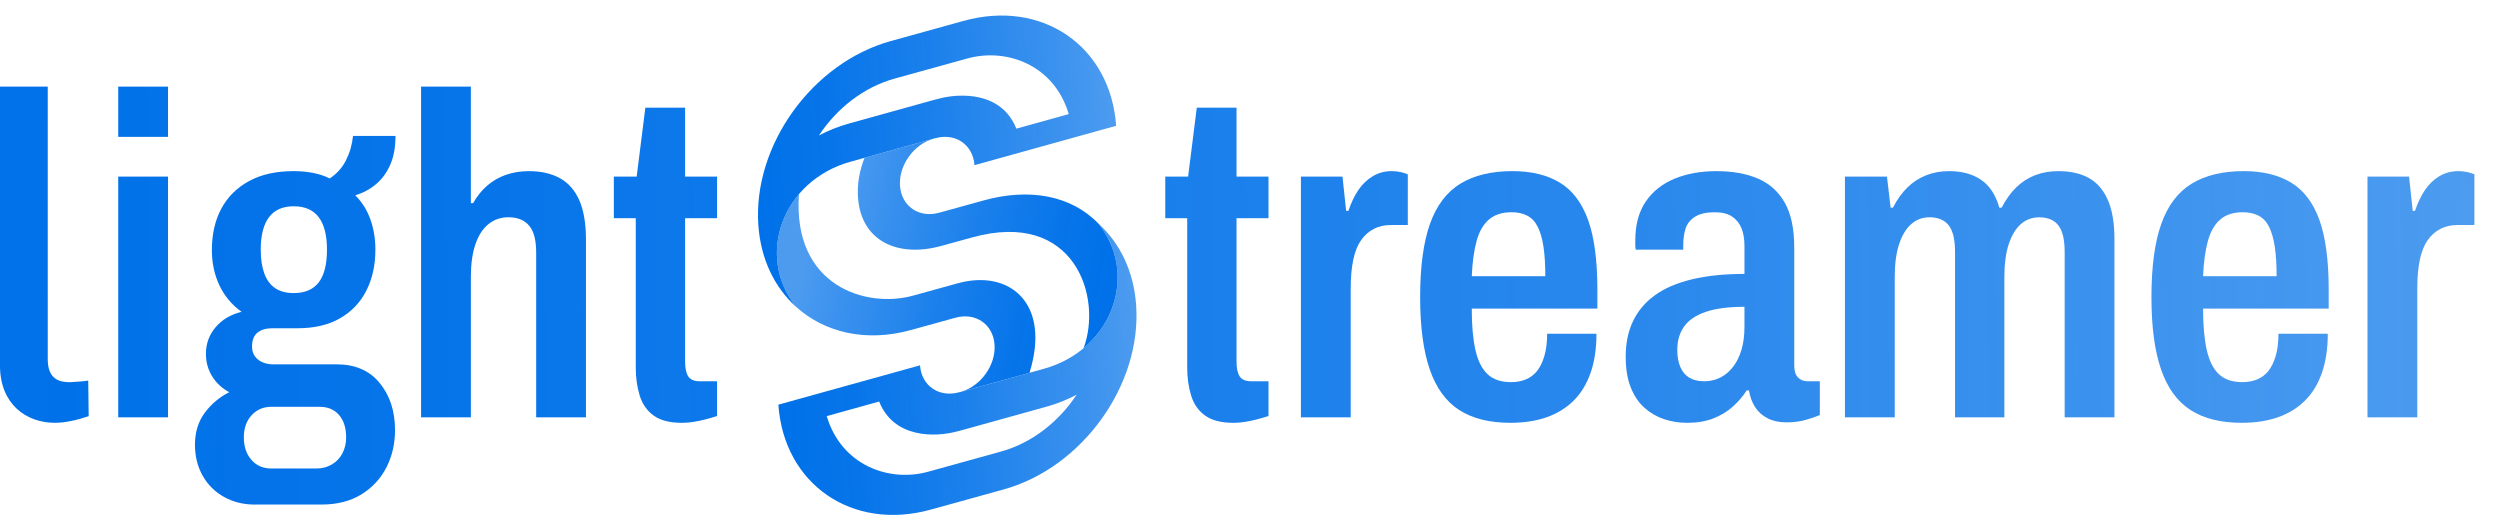 <?xml version="1.0" encoding="UTF-8"?><svg id="Livello_1" xmlns="http://www.w3.org/2000/svg" xmlns:xlink="http://www.w3.org/1999/xlink" viewBox="0 0 235.645 50"><defs><style>.cls-1{fill:url(#Sfumatura_senza_nome_13-10);}.cls-1,.cls-2,.cls-3,.cls-4,.cls-5,.cls-6,.cls-7,.cls-8,.cls-9,.cls-10,.cls-11,.cls-12,.cls-13,.cls-14,.cls-15,.cls-16{stroke-width:0px;}.cls-2{fill:url(#Sfumatura_senza_nome_13-14);}.cls-3{fill:url(#Sfumatura_senza_nome_13-15);}.cls-4{fill:url(#Sfumatura_senza_nome_13-13);}.cls-5{fill:url(#Sfumatura_senza_nome_13-12);}.cls-6{fill:url(#Sfumatura_senza_nome_13-11);}.cls-7{fill:url(#Sfumatura_senza_nome_13-16);}.cls-8{fill:url(#Sfumatura_senza_nome_13);}.cls-9{fill:url(#Sfumatura_senza_nome_13-2);}.cls-10{fill:url(#Sfumatura_senza_nome_13-3);}.cls-11{fill:url(#Sfumatura_senza_nome_13-4);}.cls-12{fill:url(#Sfumatura_senza_nome_13-7);}.cls-13{fill:url(#Sfumatura_senza_nome_13-5);}.cls-14{fill:url(#Sfumatura_senza_nome_13-6);}.cls-15{fill:url(#Sfumatura_senza_nome_13-9);}.cls-16{fill:url(#Sfumatura_senza_nome_13-8);}</style><linearGradient id="Sfumatura_senza_nome_13" x1="73.035" y1="29.041" x2="47.427" y2="21.788" gradientTransform="translate(30.048 .807) rotate(-3.742)" gradientUnits="userSpaceOnUse"><stop offset="0" stop-color="#0071e9"/><stop offset=".211" stop-color="#0071e9" stop-opacity=".972"/><stop offset=".507" stop-color="#0071e9" stop-opacity=".893"/><stop offset=".852" stop-color="#0071e9" stop-opacity=".765"/><stop offset="1" stop-color="#0071e9" stop-opacity=".7"/></linearGradient><linearGradient id="Sfumatura_senza_nome_13-2" x1="69.103" y1="35.331" x2="43.532" y2="28.088" xlink:href="#Sfumatura_senza_nome_13"/><linearGradient id="Sfumatura_senza_nome_13-3" x1="40.011" y1="17.906" x2="74.275" y2="17.906" xlink:href="#Sfumatura_senza_nome_13"/><linearGradient id="Sfumatura_senza_nome_13-4" x1="40.79" y1="38.108" x2="75.055" y2="38.108" xlink:href="#Sfumatura_senza_nome_13"/><linearGradient id="Sfumatura_senza_nome_13-5" x1="-3.595" y1="23.945" x2="234.257" y2="21.253" gradientTransform="matrix(1,0,0,1,0,0)" xlink:href="#Sfumatura_senza_nome_13"/><linearGradient id="Sfumatura_senza_nome_13-6" x1="-3.52" y1="30.588" x2="234.333" y2="27.897" gradientTransform="matrix(1,0,0,1,0,0)" xlink:href="#Sfumatura_senza_nome_13"/><linearGradient id="Sfumatura_senza_nome_13-7" x1="-3.591" y1="24.329" x2="234.262" y2="21.638" gradientTransform="matrix(1,0,0,1,0,0)" xlink:href="#Sfumatura_senza_nome_13"/><linearGradient id="Sfumatura_senza_nome_13-8" x1="-3.574" y1="25.748" x2="234.278" y2="23.057" gradientTransform="matrix(1,0,0,1,0,0)" xlink:href="#Sfumatura_senza_nome_13"/><linearGradient id="Sfumatura_senza_nome_13-9" x1="-3.568" y1="26.337" x2="234.284" y2="23.645" gradientTransform="matrix(1,0,0,1,0,0)" xlink:href="#Sfumatura_senza_nome_13"/><linearGradient id="Sfumatura_senza_nome_13-10" x1="-3.535" y1="29.236" x2="234.317" y2="26.545" gradientTransform="matrix(1,0,0,1,0,0)" xlink:href="#Sfumatura_senza_nome_13"/><linearGradient id="Sfumatura_senza_nome_13-11" x1="-3.53" y1="29.644" x2="234.322" y2="26.953" gradientTransform="matrix(1,0,0,1,0,0)" xlink:href="#Sfumatura_senza_nome_13"/><linearGradient id="Sfumatura_senza_nome_13-12" x1="-3.528" y1="29.879" x2="234.325" y2="27.187" gradientTransform="matrix(1,0,0,1,0,0)" xlink:href="#Sfumatura_senza_nome_13"/><linearGradient id="Sfumatura_senza_nome_13-13" x1="-3.527" y1="29.941" x2="234.325" y2="27.249" gradientTransform="matrix(1,0,0,1,0,0)" xlink:href="#Sfumatura_senza_nome_13"/><linearGradient id="Sfumatura_senza_nome_13-14" x1="-3.522" y1="30.424" x2="234.331" y2="27.733" gradientTransform="matrix(1,0,0,1,0,0)" xlink:href="#Sfumatura_senza_nome_13"/><linearGradient id="Sfumatura_senza_nome_13-15" x1="-3.522" y1="30.374" x2="234.33" y2="27.682" gradientTransform="matrix(1,0,0,1,0,0)" xlink:href="#Sfumatura_senza_nome_13"/><linearGradient id="Sfumatura_senza_nome_13-16" x1="-3.593" y1="24.08" x2="234.259" y2="21.388" gradientTransform="matrix(1,0,0,1,0,0)" xlink:href="#Sfumatura_senza_nome_13"/></defs><g id="logoMark"><a xlink:href="adient"><path id="logoMark_PathItem_" class="cls-8" d="m103.545,21.086c-2.603-2.711-6.594-3.371-10.821-2.196l-4.201,1.16c-1.901.528-3.556-.611-3.69-2.54s1.303-3.926,3.204-4.454c0,0-4.186,1.163-6.551,1.821-.472,1.197-.701,2.472-.613,3.735.288,4.144,3.784,5.698,7.868,4.563l2.881-.793c9.691-2.693,12.315,5.668,10.511,10.44,3.503-2.925,4.39-7.99,1.413-11.735Z"/></a><a xlink:href="adient"><path id="logoMark_PathItem_-2" class="cls-9" d="m90.276,26.702l-4.201,1.161c-4.416,1.227-11.39-.881-10.766-9.563-2.527,2.983-2.907,7.312-.282,10.615,2.679,2.426,6.597,3.37,10.826,2.195l4.201-1.16c1.901-.528,3.556.611,3.69,2.539s-1.303,3.927-3.204,4.455c.081-.023,4.148-1.153,6.498-1.805,2.059-6.592-1.918-9.782-6.762-8.436Z"/></a><path id="logoMark_CompoundPathItem_" class="cls-10" d="m90.831,1.968l-6.873,1.903c-7.403,2.057-13.001,9.84-12.478,17.35.224,3.22,1.537,5.874,3.547,7.694-3.85-4.845-1.24-11.9,5.14-13.672,1.393-.387,7.87-2.187,7.87-2.187l.125-.028c1.901-.528,3.556.611,3.69,2.539l13.353-3.71c-.522-7.51-6.97-11.946-14.373-9.889Zm4.968,10.158c-1.373-3.467-5.267-3.397-7.437-2.793l-.478.126-7.87,2.187c-.987.274-1.934.654-2.827,1.125,1.673-2.538,4.205-4.546,7.115-5.355l6.874-1.903c3.684-1.024,8.183.589,9.564,5.241l-4.94,1.373Z"/><path id="logoMark_CompoundPathItem_-2" class="cls-11" d="m103.545,21.086c3.85,4.845,1.24,11.899-5.14,13.672-1.393.387-7.87,2.187-7.87,2.187l-.125.028c-1.901.528-3.556-.611-3.69-2.539l-13.353,3.71c.522,7.51,6.97,11.946,14.373,9.889l6.873-1.903c7.403-2.057,13.001-9.84,12.479-17.35-.224-3.22-1.537-5.874-3.547-7.694Zm-9.18,21.473l-6.873,1.903c-3.684,1.024-8.183-.589-9.565-5.241l4.94-1.373c1.373,3.467,5.267,3.397,7.438,2.794l.478-.126,7.87-2.187c.987-.274,1.934-.654,2.827-1.125-1.672,2.538-4.204,4.546-7.115,5.355Z"/></g><path id="fullLogo" class="cls-13" d="m11.144,12.901v-4.736h4.693v4.736h-4.693Zm0,26.436v-22.691h4.693v22.691h-4.693Z"/><path id="fullLogo-2" class="cls-14" d="m24.017,47.561c-1.062,0-2.024-.237-2.885-.711-.861-.474-1.536-1.141-2.024-2.002-.488-.861-.732-1.837-.732-2.928,0-1.177.308-2.181.926-3.014.617-.832,1.384-1.478,2.303-1.938-.689-.373-1.227-.875-1.614-1.507-.388-.631-.581-1.334-.581-2.11,0-.947.301-1.78.904-2.497s1.421-1.206,2.454-1.464c-.919-.66-1.615-1.493-2.088-2.497-.474-1.004-.71-2.11-.71-3.315,0-1.492.294-2.791.883-3.896.588-1.105,1.456-1.973,2.605-2.605,1.148-.631,2.554-.947,4.22-.947.66,0,1.277.058,1.851.172.574.115,1.09.287,1.55.517.66-.431,1.169-.997,1.528-1.701.359-.703.581-1.471.668-2.304h4.004c0,1.062-.166,1.966-.495,2.713-.33.747-.775,1.356-1.335,1.83-.56.474-1.213.826-1.959,1.055.631.632,1.105,1.385,1.421,2.26.316.876.474,1.83.474,2.863,0,1.436-.28,2.713-.84,3.832s-1.385,1.995-2.476,2.626c-1.091.632-2.426.947-4.004.947h-2.368c-.603,0-1.076.137-1.421.409-.344.273-.517.71-.517,1.313,0,.517.186.926.56,1.227.373.302.861.452,1.464.452h5.942c1.75,0,3.107.588,4.068,1.765.961,1.177,1.442,2.655,1.442,4.434,0,1.292-.273,2.468-.818,3.53-.546,1.062-1.335,1.908-2.368,2.541-1.033.631-2.282.947-3.746.947h-6.286Zm1.55-3.402h4.262c.545,0,1.034-.129,1.464-.388.431-.258.76-.61.99-1.055.23-.445.344-.94.344-1.485,0-.89-.223-1.593-.667-2.11-.446-.517-1.055-.775-1.83-.775h-4.564c-.747,0-1.364.266-1.851.796-.488.531-.732,1.227-.732,2.088s.237,1.564.71,2.11c.474.545,1.098.818,1.873.818Zm2.11-16.533c1.062,0,1.851-.337,2.368-1.012.516-.674.775-1.701.775-3.079,0-1.349-.258-2.368-.775-3.057-.517-.689-1.306-1.034-2.368-1.034-1.034,0-1.808.345-2.325,1.034s-.775,1.708-.775,3.057c0,.89.114,1.644.344,2.26.229.618.574,1.077,1.033,1.378.459.302,1.033.452,1.722.452Z"/><path id="fullLogo-3" class="cls-12" d="m39.689,39.338V8.165h4.693v10.979h.215c.373-.66.818-1.212,1.335-1.657s1.105-.782,1.765-1.012c.66-.23,1.378-.344,2.153-.344,1.148,0,2.124.223,2.928.667.803.445,1.413,1.141,1.83,2.088.416.947.624,2.196.624,3.746v16.706h-4.693v-15.543c0-.545-.05-1.026-.15-1.443-.101-.415-.258-.76-.474-1.033-.216-.272-.488-.48-.818-.624-.33-.143-.725-.215-1.184-.215-.718,0-1.342.215-1.873.646-.531.43-.94,1.062-1.227,1.894-.287.833-.43,1.866-.43,3.1v13.218h-4.693Z"/><path id="fullLogo-4" class="cls-16" d="m64.274,39.854c-1.148,0-2.038-.23-2.669-.689-.632-.459-1.07-1.091-1.313-1.894-.244-.804-.366-1.679-.366-2.626v-14.08h-2.067v-3.918h2.153l.818-6.501h3.746v6.501h3.014v3.918h-3.014v13.52c0,.632.1,1.098.301,1.4.201.301.56.452,1.076.452h1.636v3.273c-.344.115-.71.222-1.098.323-.388.1-.768.179-1.141.237-.373.057-.732.086-1.076.086Z"/><path id="fullLogo-5" class="cls-15" d="m116.251,39.854c-1.148,0-2.038-.23-2.669-.689-.632-.459-1.07-1.091-1.313-1.894-.244-.804-.366-1.679-.366-2.626v-14.08h-2.067v-3.918h2.153l.818-6.501h3.746v6.501h3.014v3.918h-3.014v13.52c0,.632.1,1.098.301,1.4.201.301.56.452,1.076.452h1.636v3.273c-.344.115-.71.222-1.098.323-.388.1-.768.179-1.141.237-.373.057-.732.086-1.076.086Z"/><path id="fullLogo-6" class="cls-1" d="m122.622,39.338v-22.691h3.918l.345,3.229h.215c.258-.775.574-1.435.947-1.98.373-.545.825-.976,1.356-1.292.531-.316,1.126-.474,1.787-.474.287,0,.56.029.818.086.258.058.488.129.689.215v4.779h-1.593c-.603,0-1.141.122-1.614.366s-.876.603-1.206,1.076c-.33.474-.574,1.091-.732,1.852-.158.761-.237,1.657-.237,2.691v12.142h-4.693Z"/><path id="fullLogo-7" class="cls-6" d="m142.385,39.854c-1.981,0-3.595-.402-4.844-1.206-1.248-.803-2.174-2.081-2.777-3.832-.603-1.75-.904-4.018-.904-6.803,0-2.87.308-5.173.926-6.91.617-1.736,1.572-2.999,2.863-3.789,1.292-.789,2.928-1.184,4.908-1.184,1.78,0,3.265.359,4.456,1.076,1.191.718,2.081,1.888,2.67,3.509.588,1.622.883,3.825.883,6.609v1.765h-11.841c0,1.579.114,2.878.345,3.896.229,1.02.609,1.78,1.141,2.282.531.502,1.27.753,2.217.753.517,0,.983-.086,1.4-.258.415-.172.767-.437,1.055-.796.286-.359.516-.832.689-1.421.172-.588.258-1.285.258-2.088h4.65c0,1.407-.187,2.641-.56,3.703-.373,1.062-.911,1.937-1.614,2.626-.704.689-1.55,1.206-2.541,1.55-.99.345-2.117.517-3.38.517Zm-3.66-13.821h6.932c0-1.091-.058-2.017-.172-2.777-.115-.761-.295-1.385-.538-1.873-.244-.488-.574-.84-.99-1.055-.416-.215-.911-.323-1.485-.323-.89,0-1.601.23-2.131.689-.531.46-.919,1.134-1.162,2.024-.244.89-.395,1.995-.452,3.315Z"/><path id="fullLogo-8" class="cls-5" d="m159.004,39.854c-.747,0-1.464-.115-2.153-.345-.689-.229-1.306-.588-1.851-1.076-.545-.488-.976-1.127-1.291-1.916-.317-.789-.474-1.758-.474-2.906,0-1.263.229-2.375.689-3.337.458-.961,1.141-1.772,2.045-2.432.904-.66,2.066-1.162,3.487-1.507,1.421-.344,3.079-.516,4.973-.516v-2.626c0-.66-.094-1.22-.28-1.68-.187-.458-.481-.824-.883-1.097s-.947-.409-1.636-.409c-.804,0-1.428.144-1.873.43-.446.287-.739.661-.883,1.119-.144.46-.215.976-.215,1.55v.43h-4.478c-.029-.143-.043-.28-.043-.409v-.452c0-1.493.33-2.719.99-3.681.66-.962,1.564-1.679,2.712-2.153,1.148-.474,2.468-.71,3.961-.71,1.521,0,2.826.237,3.918.71,1.091.474,1.93,1.234,2.519,2.282.588,1.048.883,2.448.883,4.198v11.151c0,.489.114.855.345,1.098.229.244.531.366.904.366h1.162v3.186c-.402.172-.869.33-1.4.474-.531.143-1.113.215-1.744.215-.689,0-1.285-.129-1.787-.387-.503-.258-.897-.617-1.184-1.077-.287-.458-.474-.975-.559-1.55h-.215c-.373.574-.818,1.091-1.335,1.55-.517.46-1.127.826-1.83,1.098s-1.528.409-2.476.409Zm1.636-3.918c.545,0,1.048-.114,1.507-.344.459-.23.861-.567,1.206-1.012.345-.444.61-.983.796-1.614.187-.631.28-1.349.28-2.153v-1.894c-1.493,0-2.706.158-3.639.474-.933.316-1.614.775-2.045,1.378-.43.603-.646,1.334-.646,2.196,0,.632.093,1.17.28,1.614.187.446.466.782.84,1.012.373.23.846.344,1.421.344Z"/><path id="fullLogo-9" class="cls-4" d="m173.901,39.338v-22.691h3.961l.345,2.928h.215c.401-.775.861-1.414,1.378-1.916.517-.502,1.105-.883,1.765-1.141s1.378-.387,2.153-.387c1.206,0,2.21.273,3.014.818.803.546,1.378,1.421,1.722,2.627h.215c.401-.775.861-1.414,1.378-1.916.517-.502,1.105-.883,1.765-1.141.66-.258,1.392-.387,2.195-.387,1.148,0,2.11.215,2.885.646.775.43,1.37,1.12,1.787,2.067.416.947.624,2.181.624,3.703v16.792h-4.693v-15.586c0-.545-.043-1.018-.129-1.421-.086-.402-.223-.739-.409-1.012-.187-.272-.438-.48-.754-.624-.316-.143-.675-.215-1.076-.215-.689,0-1.278.215-1.765.646-.488.43-.868,1.062-1.141,1.894-.273.833-.409,1.866-.409,3.1v13.218h-4.65v-15.586c0-.545-.043-1.018-.129-1.421-.086-.402-.223-.739-.409-1.012-.187-.272-.438-.48-.753-.624-.317-.143-.689-.215-1.12-.215-.66,0-1.234.215-1.722.646s-.868,1.062-1.141,1.894c-.274.833-.409,1.866-.409,3.1v13.218h-4.693Z"/><path id="fullLogo-10" class="cls-2" d="m211.316,39.854c-1.98,0-3.595-.402-4.844-1.206-1.249-.803-2.174-2.081-2.777-3.832-.603-1.75-.904-4.018-.904-6.803,0-2.87.308-5.173.926-6.91.617-1.736,1.572-2.999,2.863-3.789,1.292-.789,2.928-1.184,4.909-1.184,1.779,0,3.265.359,4.456,1.076,1.191.718,2.081,1.888,2.67,3.509.588,1.622.883,3.825.883,6.609v1.765h-11.84c0,1.579.114,2.878.344,3.896.23,1.02.61,1.78,1.141,2.282.531.502,1.27.753,2.217.753.517,0,.983-.086,1.4-.258.416-.172.767-.437,1.055-.796.286-.359.517-.832.689-1.421.172-.588.258-1.285.258-2.088h4.65c0,1.407-.187,2.641-.559,3.703-.373,1.062-.912,1.937-1.615,2.626-.704.689-1.55,1.206-2.54,1.55s-2.117.517-3.38.517Zm-3.659-13.821h6.932c0-1.091-.058-2.017-.173-2.777-.115-.761-.294-1.385-.538-1.873-.244-.488-.574-.84-.99-1.055-.416-.215-.911-.323-1.485-.323-.89,0-1.601.23-2.131.689-.531.46-.919,1.134-1.162,2.024-.244.89-.395,1.995-.452,3.315Z"/><path id="fullLogo-11" class="cls-3" d="m223.156,39.338v-22.691h3.918l.345,3.229h.215c.258-.775.574-1.435.947-1.98.373-.545.824-.976,1.356-1.292.531-.316,1.126-.474,1.787-.474.286,0,.559.029.818.086.258.058.488.129.689.215v4.779h-1.593c-.603,0-1.141.122-1.615.366s-.875.603-1.206,1.076-.574,1.091-.732,1.852c-.158.761-.237,1.657-.237,2.691v12.142h-4.693Z"/><path id="fullLogo-12" class="cls-7" d="m0,34.468V8.165h4.5v25.672c0,.633.115,1.356.63,1.784.413.343.977.403,1.494.404.163,0,1.691-.122,1.691-.151,0,0,.045,3.351.045,3.351-1.032.359-2.2.628-3.187.628-2.693,0-5.174-1.751-5.174-5.386Z"/></svg>